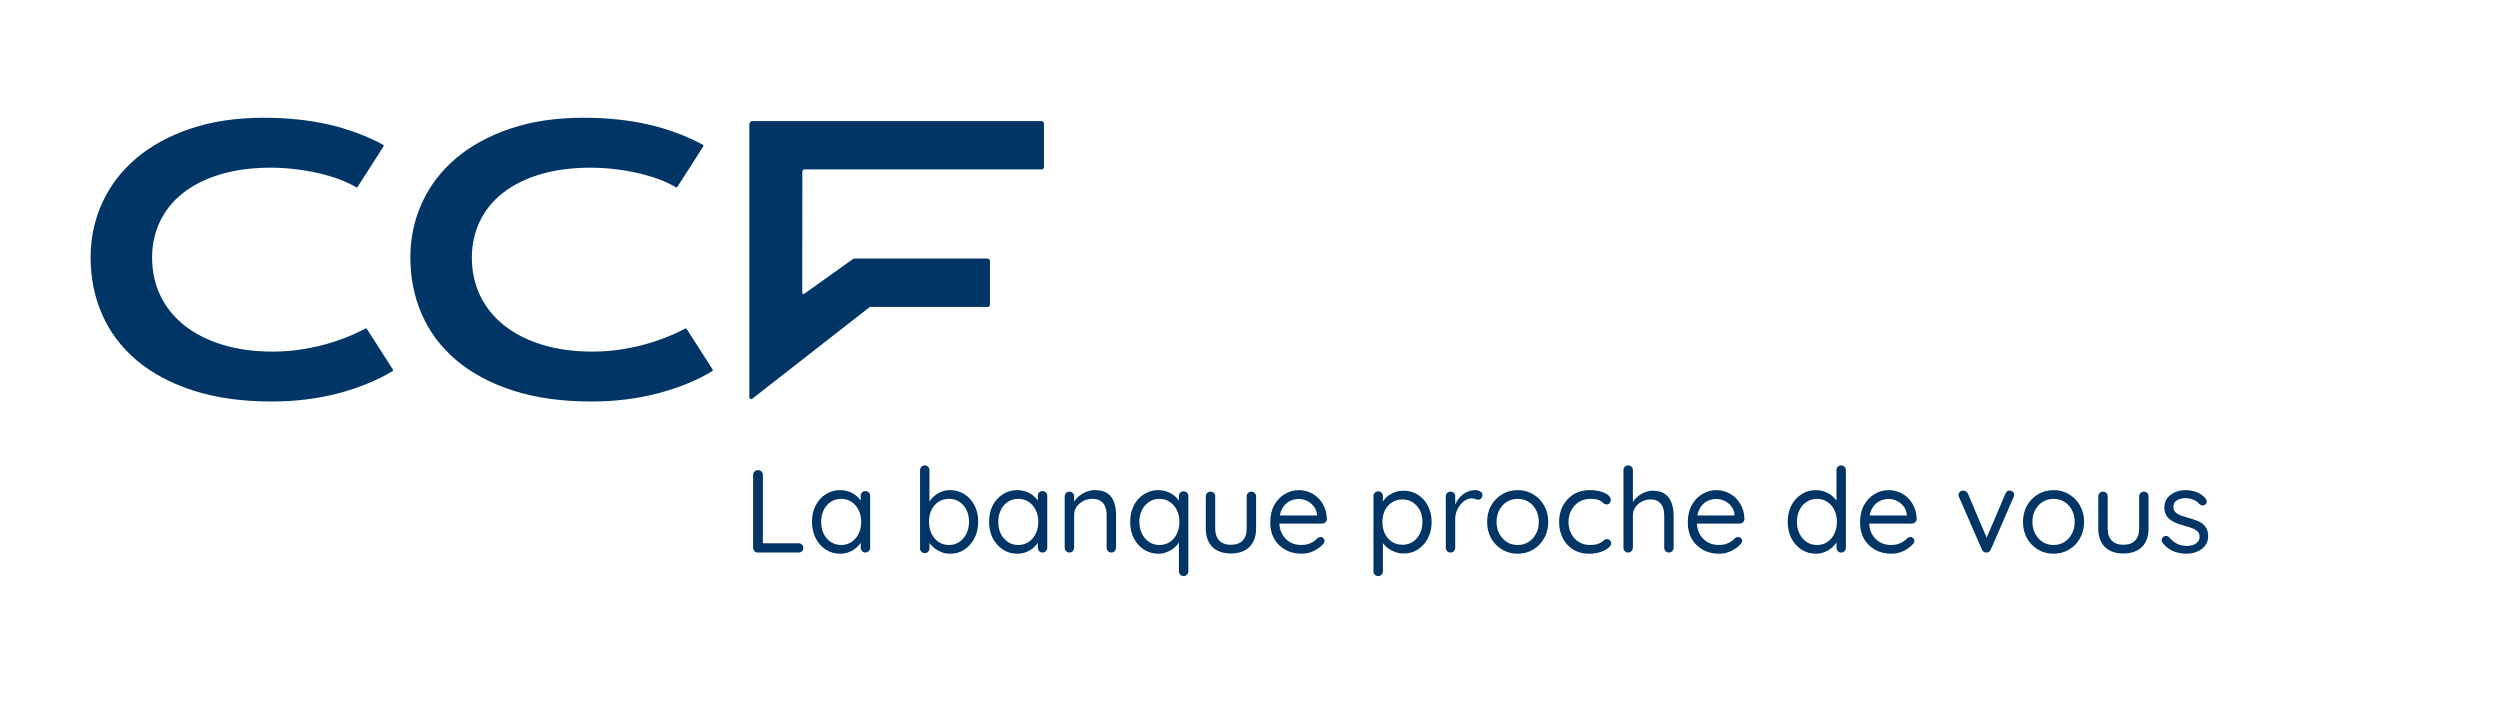 <svg width="276" height="80" viewBox="0 0 276 80" fill="none" xmlns="http://www.w3.org/2000/svg">
<path fill-rule="evenodd" clip-rule="evenodd" d="M10 28.46C10 26.285 10.433 24.255 11.296 22.371C12.16 20.489 13.413 18.852 15.052 17.466C16.691 16.08 18.695 14.987 21.061 14.192C23.426 13.396 26.107 13 29.099 13C31.72 13 34.122 13.251 36.313 13.753C38.451 14.245 40.44 14.984 42.285 15.977C42.353 16.013 42.375 16.112 42.331 16.183L39.474 20.642C39.439 20.698 39.374 20.712 39.321 20.68C38.779 20.352 38.161 20.058 37.467 19.8C36.731 19.528 35.949 19.294 35.12 19.107C34.291 18.919 33.431 18.771 32.548 18.668C31.663 18.566 30.788 18.513 29.924 18.513C27.839 18.513 25.979 18.757 24.346 19.245C22.713 19.733 21.338 20.419 20.219 21.296C19.1 22.176 18.25 23.223 17.667 24.443C17.084 25.663 16.791 26.999 16.791 28.46C16.791 29.92 17.093 31.359 17.698 32.622C18.303 33.888 19.175 34.977 20.322 35.896C21.469 36.816 22.868 37.533 24.52 38.046C26.172 38.562 28.042 38.817 30.13 38.817C31.078 38.817 32.016 38.753 32.951 38.623C33.882 38.492 34.786 38.311 35.656 38.085C36.528 37.859 37.367 37.583 38.177 37.265C38.953 36.961 39.676 36.628 40.352 36.267C40.405 36.239 40.468 36.257 40.502 36.31L43.366 40.78C43.41 40.847 43.391 40.942 43.326 40.981C41.599 42.014 39.608 42.827 37.357 43.417C35.051 44.022 32.605 44.326 30.009 44.326C26.702 44.326 23.8 43.92 21.304 43.106C18.808 42.293 16.719 41.172 15.046 39.743C13.372 38.315 12.113 36.635 11.268 34.701C10.424 32.767 10.003 30.684 10.003 28.456L10 28.46ZM45.302 28.46C45.302 26.285 45.735 24.255 46.598 22.371C47.462 20.489 48.714 18.852 50.354 17.466C51.993 16.08 53.997 14.987 56.362 14.192C58.728 13.396 61.408 13 64.4 13C67.021 13 69.424 13.251 71.615 13.753C73.753 14.245 75.742 14.984 77.587 15.977C77.655 16.013 77.677 16.112 77.633 16.183L74.775 20.642C74.741 20.698 74.676 20.712 74.623 20.68C74.08 20.352 73.463 20.058 72.768 19.8C72.033 19.528 71.251 19.294 70.421 19.107C69.592 18.919 68.732 18.771 67.85 18.668C66.965 18.566 66.089 18.513 65.226 18.513C63.141 18.513 61.281 18.757 59.647 19.245C58.014 19.733 56.64 20.419 55.521 21.296C54.402 22.176 53.551 23.223 52.969 24.443C52.386 25.663 52.093 26.999 52.093 28.46C52.093 29.92 52.395 31.359 53 32.622C53.604 33.888 54.477 34.977 55.624 35.896C56.771 36.816 58.17 37.533 59.822 38.046C61.474 38.562 63.344 38.817 65.432 38.817C66.379 38.817 67.317 38.753 68.252 38.623C69.184 38.492 70.088 38.311 70.957 38.085C71.83 37.859 72.668 37.583 73.479 37.265C74.255 36.961 74.978 36.628 75.654 36.267C75.707 36.239 75.769 36.257 75.804 36.31L78.668 40.78C78.712 40.847 78.693 40.942 78.627 40.981C76.901 42.014 74.909 42.827 72.659 43.417C70.353 44.022 67.906 44.326 65.31 44.326C62.004 44.326 59.102 43.92 56.606 43.106C54.109 42.293 52.021 41.172 50.347 39.743C48.674 38.315 47.415 36.635 46.57 34.701C45.726 32.767 45.305 30.684 45.305 28.456L45.302 28.46ZM115.253 13.643V18.431L115.257 18.424C115.257 18.576 115.147 18.7 115.013 18.7H88.822C88.688 18.7 88.579 18.824 88.579 18.976L88.569 32.31C88.569 32.431 88.688 32.505 88.778 32.441L94.185 28.584C94.223 28.559 94.266 28.545 94.31 28.545H109.048C109.182 28.545 109.291 28.668 109.291 28.82V33.612C109.291 33.764 109.182 33.888 109.048 33.888H96.105C96.061 33.888 96.015 33.902 95.977 33.93L83.047 44.022C82.909 44.128 82.726 44.019 82.726 43.831V13.757C82.726 13.541 82.878 13.368 83.068 13.368H115.01C115.144 13.368 115.253 13.491 115.253 13.643Z" fill="#003565"/>
<path d="M88.162 59.973C88.309 59.973 88.435 60.025 88.539 60.129C88.643 60.224 88.695 60.346 88.695 60.493C88.695 60.64 88.643 60.762 88.539 60.857C88.435 60.952 88.309 61 88.162 61H83.664C83.517 61 83.391 60.948 83.287 60.844C83.192 60.74 83.144 60.614 83.144 60.467V52.42C83.144 52.273 83.196 52.151 83.3 52.056C83.404 51.952 83.534 51.9 83.69 51.9C83.837 51.9 83.963 51.952 84.067 52.056C84.171 52.151 84.223 52.273 84.223 52.42V60.207L83.963 59.973H88.162ZM95.546 54.214C95.693 54.214 95.815 54.266 95.91 54.37C96.014 54.465 96.066 54.587 96.066 54.734V60.467C96.066 60.614 96.014 60.74 95.91 60.844C95.815 60.948 95.693 61 95.546 61C95.39 61 95.264 60.948 95.169 60.844C95.074 60.74 95.026 60.614 95.026 60.467V59.232L95.273 59.206C95.273 59.397 95.208 59.605 95.078 59.83C94.948 60.055 94.77 60.268 94.545 60.467C94.32 60.658 94.051 60.818 93.739 60.948C93.436 61.069 93.106 61.13 92.751 61.13C92.162 61.13 91.633 60.978 91.165 60.675C90.697 60.363 90.324 59.943 90.047 59.414C89.778 58.885 89.644 58.283 89.644 57.607C89.644 56.922 89.778 56.32 90.047 55.8C90.324 55.271 90.697 54.86 91.165 54.565C91.633 54.262 92.153 54.11 92.725 54.11C93.098 54.11 93.444 54.171 93.765 54.292C94.086 54.413 94.363 54.578 94.597 54.786C94.84 54.994 95.026 55.224 95.156 55.475C95.295 55.726 95.364 55.978 95.364 56.229L95.026 56.151V54.734C95.026 54.587 95.074 54.465 95.169 54.37C95.264 54.266 95.39 54.214 95.546 54.214ZM92.868 60.168C93.301 60.168 93.683 60.055 94.012 59.83C94.35 59.605 94.61 59.301 94.792 58.92C94.983 58.53 95.078 58.092 95.078 57.607C95.078 57.13 94.983 56.701 94.792 56.32C94.61 55.93 94.35 55.627 94.012 55.41C93.683 55.185 93.301 55.072 92.868 55.072C92.443 55.072 92.062 55.18 91.724 55.397C91.395 55.614 91.135 55.913 90.944 56.294C90.753 56.675 90.658 57.113 90.658 57.607C90.658 58.092 90.749 58.53 90.931 58.92C91.122 59.301 91.382 59.605 91.711 59.83C92.049 60.055 92.435 60.168 92.868 60.168ZM104.888 54.11C105.478 54.11 106.006 54.262 106.474 54.565C106.942 54.86 107.311 55.267 107.579 55.787C107.857 56.307 107.995 56.909 107.995 57.594C107.995 58.279 107.857 58.885 107.579 59.414C107.311 59.943 106.942 60.363 106.474 60.675C106.015 60.978 105.495 61.13 104.914 61.13C104.594 61.13 104.29 61.082 104.004 60.987C103.727 60.883 103.471 60.749 103.237 60.584C103.012 60.411 102.821 60.224 102.665 60.025C102.509 59.817 102.397 59.613 102.327 59.414L102.613 59.232V60.532C102.613 60.679 102.566 60.805 102.47 60.909C102.375 61.013 102.249 61.065 102.093 61.065C101.946 61.065 101.82 61.017 101.716 60.922C101.621 60.818 101.573 60.688 101.573 60.532V51.913C101.573 51.766 101.621 51.64 101.716 51.536C101.82 51.432 101.946 51.38 102.093 51.38C102.249 51.38 102.375 51.432 102.47 51.536C102.566 51.64 102.613 51.766 102.613 51.913V55.917L102.418 55.813C102.479 55.596 102.583 55.388 102.73 55.189C102.886 54.981 103.073 54.799 103.289 54.643C103.515 54.478 103.762 54.348 104.03 54.253C104.308 54.158 104.594 54.11 104.888 54.11ZM104.771 55.072C104.338 55.072 103.952 55.18 103.614 55.397C103.285 55.614 103.025 55.913 102.834 56.294C102.652 56.675 102.561 57.109 102.561 57.594C102.561 58.079 102.652 58.517 102.834 58.907C103.025 59.297 103.285 59.605 103.614 59.83C103.952 60.055 104.338 60.168 104.771 60.168C105.205 60.168 105.586 60.055 105.915 59.83C106.245 59.605 106.505 59.297 106.695 58.907C106.886 58.517 106.981 58.079 106.981 57.594C106.981 57.109 106.886 56.675 106.695 56.294C106.505 55.913 106.245 55.614 105.915 55.397C105.586 55.18 105.205 55.072 104.771 55.072ZM115.097 54.214C115.244 54.214 115.365 54.266 115.461 54.37C115.565 54.465 115.617 54.587 115.617 54.734V60.467C115.617 60.614 115.565 60.74 115.461 60.844C115.365 60.948 115.244 61 115.097 61C114.941 61 114.815 60.948 114.72 60.844C114.624 60.74 114.577 60.614 114.577 60.467V59.232L114.824 59.206C114.824 59.397 114.759 59.605 114.629 59.83C114.499 60.055 114.321 60.268 114.096 60.467C113.87 60.658 113.602 60.818 113.29 60.948C112.986 61.069 112.657 61.13 112.302 61.13C111.712 61.13 111.184 60.978 110.716 60.675C110.248 60.363 109.875 59.943 109.598 59.414C109.329 58.885 109.195 58.283 109.195 57.607C109.195 56.922 109.329 56.32 109.598 55.8C109.875 55.271 110.248 54.86 110.716 54.565C111.184 54.262 111.704 54.11 112.276 54.11C112.648 54.11 112.995 54.171 113.316 54.292C113.636 54.413 113.914 54.578 114.148 54.786C114.39 54.994 114.577 55.224 114.707 55.475C114.845 55.726 114.915 55.978 114.915 56.229L114.577 56.151V54.734C114.577 54.587 114.624 54.465 114.72 54.37C114.815 54.266 114.941 54.214 115.097 54.214ZM112.419 60.168C112.852 60.168 113.233 60.055 113.563 59.83C113.901 59.605 114.161 59.301 114.343 58.92C114.533 58.53 114.629 58.092 114.629 57.607C114.629 57.13 114.533 56.701 114.343 56.32C114.161 55.93 113.901 55.627 113.563 55.41C113.233 55.185 112.852 55.072 112.419 55.072C111.994 55.072 111.613 55.18 111.275 55.397C110.945 55.614 110.685 55.913 110.495 56.294C110.304 56.675 110.209 57.113 110.209 57.607C110.209 58.092 110.3 58.53 110.482 58.92C110.672 59.301 110.932 59.605 111.262 59.83C111.6 60.055 111.985 60.168 112.419 60.168ZM120.885 54.11C121.474 54.11 121.938 54.231 122.276 54.474C122.614 54.717 122.852 55.042 122.991 55.449C123.138 55.856 123.212 56.311 123.212 56.814V60.467C123.212 60.614 123.16 60.74 123.056 60.844C122.961 60.948 122.839 61 122.692 61C122.545 61 122.419 60.948 122.315 60.844C122.22 60.74 122.172 60.614 122.172 60.467V56.84C122.172 56.511 122.12 56.216 122.016 55.956C121.921 55.687 121.756 55.475 121.522 55.319C121.297 55.154 120.985 55.072 120.586 55.072C120.222 55.072 119.888 55.154 119.585 55.319C119.282 55.475 119.039 55.687 118.857 55.956C118.675 56.216 118.584 56.511 118.584 56.84V60.467C118.584 60.614 118.532 60.74 118.428 60.844C118.333 60.948 118.211 61 118.064 61C117.917 61 117.791 60.948 117.687 60.844C117.592 60.74 117.544 60.614 117.544 60.467V54.799C117.544 54.652 117.592 54.53 117.687 54.435C117.791 54.331 117.917 54.279 118.064 54.279C118.22 54.279 118.346 54.331 118.441 54.435C118.536 54.53 118.584 54.652 118.584 54.799V55.722L118.324 56.008C118.367 55.783 118.467 55.557 118.623 55.332C118.779 55.098 118.974 54.89 119.208 54.708C119.442 54.526 119.702 54.383 119.988 54.279C120.274 54.166 120.573 54.11 120.885 54.11ZM130.674 54.24C130.821 54.24 130.942 54.292 131.038 54.396C131.142 54.491 131.194 54.613 131.194 54.76V63.067C131.194 63.214 131.142 63.34 131.038 63.444C130.942 63.548 130.821 63.6 130.674 63.6C130.518 63.6 130.392 63.548 130.297 63.444C130.201 63.34 130.154 63.214 130.154 63.067V59.232L130.401 59.141C130.401 59.349 130.336 59.57 130.206 59.804C130.076 60.029 129.898 60.242 129.673 60.441C129.447 60.64 129.179 60.805 128.867 60.935C128.563 61.065 128.234 61.13 127.879 61.13C127.298 61.13 126.769 60.978 126.293 60.675C125.825 60.372 125.452 59.956 125.175 59.427C124.906 58.898 124.772 58.296 124.772 57.62C124.772 56.935 124.906 56.329 125.175 55.8C125.452 55.271 125.825 54.86 126.293 54.565C126.761 54.262 127.281 54.11 127.853 54.11C128.217 54.11 128.559 54.171 128.88 54.292C129.2 54.413 129.478 54.578 129.712 54.786C129.954 54.994 130.145 55.224 130.284 55.475C130.422 55.726 130.492 55.978 130.492 56.229L130.154 56.151V54.76C130.154 54.613 130.201 54.491 130.297 54.396C130.392 54.292 130.518 54.24 130.674 54.24ZM127.996 60.168C128.429 60.168 128.81 60.06 129.14 59.843C129.478 59.618 129.738 59.314 129.92 58.933C130.11 58.543 130.206 58.105 130.206 57.62C130.206 57.126 130.11 56.688 129.92 56.307C129.738 55.926 129.478 55.627 129.14 55.41C128.81 55.185 128.429 55.072 127.996 55.072C127.571 55.072 127.19 55.185 126.852 55.41C126.522 55.627 126.262 55.926 126.072 56.307C125.881 56.688 125.786 57.126 125.786 57.62C125.786 58.097 125.881 58.53 126.072 58.92C126.262 59.301 126.522 59.605 126.852 59.83C127.19 60.055 127.571 60.168 127.996 60.168ZM138.152 54.279C138.308 54.279 138.434 54.331 138.529 54.435C138.625 54.53 138.672 54.652 138.672 54.799V58.348C138.672 59.223 138.425 59.904 137.931 60.389C137.446 60.866 136.766 61.104 135.89 61.104C135.024 61.104 134.343 60.866 133.849 60.389C133.364 59.904 133.121 59.223 133.121 58.348V54.799C133.121 54.652 133.169 54.53 133.264 54.435C133.368 54.331 133.494 54.279 133.641 54.279C133.797 54.279 133.923 54.331 134.018 54.435C134.114 54.53 134.161 54.652 134.161 54.799V58.348C134.161 58.937 134.313 59.384 134.616 59.687C134.92 59.99 135.344 60.142 135.89 60.142C136.454 60.142 136.883 59.99 137.177 59.687C137.481 59.384 137.632 58.937 137.632 58.348V54.799C137.632 54.652 137.68 54.53 137.775 54.435C137.879 54.331 138.005 54.279 138.152 54.279ZM143.706 61.13C143.012 61.13 142.406 60.983 141.886 60.688C141.366 60.393 140.958 59.99 140.664 59.479C140.378 58.959 140.235 58.361 140.235 57.685C140.235 56.931 140.382 56.29 140.677 55.761C140.98 55.224 141.37 54.816 141.847 54.539C142.332 54.253 142.843 54.11 143.381 54.11C143.779 54.11 144.165 54.184 144.538 54.331C144.91 54.478 145.24 54.695 145.526 54.981C145.812 55.258 146.041 55.596 146.215 55.995C146.388 56.385 146.479 56.823 146.488 57.308C146.488 57.447 146.436 57.564 146.332 57.659C146.228 57.754 146.106 57.802 145.968 57.802H140.833L140.599 56.905H145.604L145.396 57.087V56.801C145.361 56.446 145.24 56.142 145.032 55.891C144.832 55.631 144.585 55.432 144.291 55.293C144.005 55.154 143.701 55.085 143.381 55.085C143.121 55.085 142.861 55.133 142.601 55.228C142.349 55.315 142.12 55.462 141.912 55.67C141.712 55.869 141.548 56.129 141.418 56.45C141.296 56.771 141.236 57.156 141.236 57.607C141.236 58.11 141.335 58.552 141.535 58.933C141.743 59.314 142.029 59.618 142.393 59.843C142.757 60.06 143.181 60.168 143.667 60.168C143.97 60.168 144.234 60.129 144.46 60.051C144.685 59.973 144.88 59.878 145.045 59.765C145.209 59.644 145.348 59.522 145.461 59.401C145.573 59.323 145.682 59.284 145.786 59.284C145.916 59.284 146.02 59.327 146.098 59.414C146.184 59.501 146.228 59.605 146.228 59.726C146.228 59.873 146.158 60.003 146.02 60.116C145.777 60.385 145.448 60.623 145.032 60.831C144.616 61.03 144.174 61.13 143.706 61.13ZM154.946 54.175C155.535 54.175 156.064 54.322 156.532 54.617C157 54.912 157.368 55.319 157.637 55.839C157.914 56.359 158.053 56.957 158.053 57.633C158.053 58.3 157.914 58.898 157.637 59.427C157.368 59.947 157 60.359 156.532 60.662C156.073 60.957 155.553 61.104 154.972 61.104C154.651 61.104 154.348 61.056 154.062 60.961C153.785 60.857 153.529 60.727 153.295 60.571C153.07 60.406 152.879 60.224 152.723 60.025C152.567 59.817 152.454 59.613 152.385 59.414L152.671 59.232V63.067C152.671 63.214 152.623 63.34 152.528 63.444C152.433 63.548 152.307 63.6 152.151 63.6C152.004 63.6 151.878 63.548 151.774 63.444C151.679 63.349 151.631 63.223 151.631 63.067V54.76C151.631 54.613 151.679 54.491 151.774 54.396C151.878 54.292 152.004 54.24 152.151 54.24C152.307 54.24 152.433 54.292 152.528 54.396C152.623 54.491 152.671 54.613 152.671 54.76V55.917L152.476 55.813C152.537 55.596 152.641 55.388 152.788 55.189C152.944 54.99 153.13 54.816 153.347 54.669C153.572 54.513 153.819 54.392 154.088 54.305C154.365 54.218 154.651 54.175 154.946 54.175ZM154.829 55.137C154.396 55.137 154.01 55.245 153.672 55.462C153.343 55.679 153.083 55.973 152.892 56.346C152.71 56.719 152.619 57.148 152.619 57.633C152.619 58.11 152.71 58.539 152.892 58.92C153.083 59.301 153.343 59.6 153.672 59.817C154.01 60.034 154.396 60.142 154.829 60.142C155.262 60.142 155.644 60.034 155.973 59.817C156.302 59.6 156.562 59.301 156.753 58.92C156.944 58.539 157.039 58.11 157.039 57.633C157.039 57.148 156.944 56.719 156.753 56.346C156.562 55.973 156.302 55.679 155.973 55.462C155.644 55.245 155.262 55.137 154.829 55.137ZM160.136 61C159.989 61 159.863 60.948 159.759 60.844C159.664 60.74 159.616 60.614 159.616 60.467V54.799C159.616 54.652 159.664 54.53 159.759 54.435C159.863 54.331 159.989 54.279 160.136 54.279C160.292 54.279 160.418 54.331 160.513 54.435C160.609 54.53 160.656 54.652 160.656 54.799V56.515L160.5 56.242C160.552 55.973 160.643 55.713 160.773 55.462C160.912 55.202 161.085 54.972 161.293 54.773C161.501 54.565 161.74 54.405 162.008 54.292C162.277 54.171 162.572 54.11 162.892 54.11C163.083 54.11 163.256 54.158 163.412 54.253C163.577 54.34 163.659 54.465 163.659 54.63C163.659 54.812 163.612 54.946 163.516 55.033C163.421 55.12 163.313 55.163 163.191 55.163C163.079 55.163 162.97 55.141 162.866 55.098C162.762 55.046 162.632 55.02 162.476 55.02C162.26 55.02 162.043 55.081 161.826 55.202C161.618 55.315 161.423 55.479 161.241 55.696C161.068 55.913 160.925 56.16 160.812 56.437C160.708 56.706 160.656 56.996 160.656 57.308V60.467C160.656 60.614 160.604 60.74 160.5 60.844C160.405 60.948 160.284 61 160.136 61ZM170.925 57.62C170.925 58.296 170.773 58.898 170.47 59.427C170.175 59.956 169.772 60.372 169.261 60.675C168.758 60.978 168.191 61.13 167.558 61.13C166.925 61.13 166.353 60.978 165.842 60.675C165.331 60.372 164.923 59.956 164.62 59.427C164.325 58.898 164.178 58.296 164.178 57.62C164.178 56.944 164.325 56.342 164.62 55.813C164.923 55.284 165.331 54.868 165.842 54.565C166.353 54.262 166.925 54.11 167.558 54.11C168.191 54.11 168.758 54.262 169.261 54.565C169.772 54.868 170.175 55.284 170.47 55.813C170.773 56.342 170.925 56.944 170.925 57.62ZM169.885 57.62C169.885 57.117 169.781 56.675 169.573 56.294C169.374 55.913 169.096 55.614 168.741 55.397C168.394 55.18 168 55.072 167.558 55.072C167.116 55.072 166.717 55.18 166.362 55.397C166.015 55.614 165.738 55.913 165.53 56.294C165.322 56.675 165.218 57.117 165.218 57.62C165.218 58.114 165.322 58.552 165.53 58.933C165.738 59.314 166.015 59.618 166.362 59.843C166.717 60.06 167.116 60.168 167.558 60.168C168 60.168 168.394 60.06 168.741 59.843C169.096 59.618 169.374 59.314 169.573 58.933C169.781 58.552 169.885 58.114 169.885 57.62ZM175.479 54.11C175.921 54.11 176.32 54.158 176.675 54.253C177.031 54.348 177.312 54.478 177.52 54.643C177.728 54.808 177.832 54.994 177.832 55.202C177.832 55.315 177.793 55.423 177.715 55.527C177.637 55.631 177.533 55.683 177.403 55.683C177.282 55.683 177.182 55.661 177.104 55.618C177.035 55.575 176.966 55.518 176.896 55.449C176.836 55.38 176.749 55.319 176.636 55.267C176.532 55.206 176.381 55.159 176.181 55.124C175.982 55.089 175.783 55.072 175.583 55.072C175.107 55.072 174.686 55.185 174.322 55.41C173.967 55.635 173.685 55.939 173.477 56.32C173.269 56.701 173.165 57.135 173.165 57.62C173.165 58.105 173.265 58.539 173.464 58.92C173.664 59.301 173.941 59.605 174.296 59.83C174.652 60.055 175.063 60.168 175.531 60.168C175.835 60.168 176.077 60.142 176.259 60.09C176.441 60.038 176.593 59.977 176.714 59.908C176.87 59.821 176.987 59.735 177.065 59.648C177.152 59.561 177.265 59.518 177.403 59.518C177.551 59.518 177.663 59.566 177.741 59.661C177.828 59.756 177.871 59.873 177.871 60.012C177.871 60.168 177.763 60.333 177.546 60.506C177.33 60.679 177.035 60.827 176.662 60.948C176.298 61.069 175.882 61.13 175.414 61.13C174.756 61.13 174.179 60.978 173.685 60.675C173.191 60.363 172.806 59.943 172.528 59.414C172.26 58.877 172.125 58.279 172.125 57.62C172.125 56.961 172.264 56.368 172.541 55.839C172.827 55.31 173.222 54.89 173.724 54.578C174.227 54.266 174.812 54.11 175.479 54.11ZM182.481 54.175C183.053 54.175 183.503 54.301 183.833 54.552C184.171 54.795 184.409 55.124 184.548 55.54C184.695 55.947 184.769 56.402 184.769 56.905V60.467C184.769 60.614 184.717 60.74 184.613 60.844C184.517 60.948 184.396 61 184.249 61C184.101 61 183.976 60.948 183.872 60.844C183.776 60.74 183.729 60.614 183.729 60.467V56.905C183.729 56.576 183.681 56.281 183.586 56.021C183.49 55.752 183.33 55.54 183.105 55.384C182.888 55.219 182.589 55.137 182.208 55.137C181.852 55.137 181.527 55.219 181.233 55.384C180.938 55.54 180.704 55.752 180.531 56.021C180.357 56.281 180.271 56.576 180.271 56.905V60.467C180.271 60.614 180.219 60.74 180.115 60.844C180.019 60.948 179.898 61 179.751 61C179.603 61 179.478 60.948 179.374 60.844C179.278 60.74 179.231 60.614 179.231 60.467V51.9C179.231 51.753 179.278 51.631 179.374 51.536C179.478 51.432 179.603 51.38 179.751 51.38C179.907 51.38 180.032 51.432 180.128 51.536C180.223 51.631 180.271 51.753 180.271 51.9V55.787L180.011 56.073C180.054 55.848 180.149 55.622 180.297 55.397C180.444 55.163 180.63 54.955 180.856 54.773C181.081 54.591 181.332 54.448 181.61 54.344C181.887 54.231 182.177 54.175 182.481 54.175ZM189.802 61.13C189.109 61.13 188.502 60.983 187.982 60.688C187.462 60.393 187.055 59.99 186.76 59.479C186.474 58.959 186.331 58.361 186.331 57.685C186.331 56.931 186.479 56.29 186.773 55.761C187.077 55.224 187.467 54.816 187.943 54.539C188.429 54.253 188.94 54.11 189.477 54.11C189.876 54.11 190.262 54.184 190.634 54.331C191.007 54.478 191.336 54.695 191.622 54.981C191.908 55.258 192.138 55.596 192.311 55.995C192.485 56.385 192.576 56.823 192.584 57.308C192.584 57.447 192.532 57.564 192.428 57.659C192.324 57.754 192.203 57.802 192.064 57.802H186.929L186.695 56.905H191.7L191.492 57.087V56.801C191.458 56.446 191.336 56.142 191.128 55.891C190.929 55.631 190.682 55.432 190.387 55.293C190.101 55.154 189.798 55.085 189.477 55.085C189.217 55.085 188.957 55.133 188.697 55.228C188.446 55.315 188.216 55.462 188.008 55.67C187.809 55.869 187.644 56.129 187.514 56.45C187.393 56.771 187.332 57.156 187.332 57.607C187.332 58.11 187.432 58.552 187.631 58.933C187.839 59.314 188.125 59.618 188.489 59.843C188.853 60.06 189.278 60.168 189.763 60.168C190.067 60.168 190.331 60.129 190.556 60.051C190.782 59.973 190.977 59.878 191.141 59.765C191.306 59.644 191.445 59.522 191.557 59.401C191.67 59.323 191.778 59.284 191.882 59.284C192.012 59.284 192.116 59.327 192.194 59.414C192.281 59.501 192.324 59.605 192.324 59.726C192.324 59.873 192.255 60.003 192.116 60.116C191.874 60.385 191.544 60.623 191.128 60.831C190.712 61.03 190.27 61.13 189.802 61.13ZM203.266 51.38C203.413 51.38 203.534 51.432 203.63 51.536C203.734 51.631 203.786 51.753 203.786 51.9V60.467C203.786 60.614 203.734 60.74 203.63 60.844C203.534 60.948 203.413 61 203.266 61C203.11 61 202.984 60.948 202.889 60.844C202.793 60.74 202.746 60.614 202.746 60.467V59.232L202.993 59.141C202.993 59.349 202.928 59.57 202.798 59.804C202.668 60.029 202.49 60.242 202.265 60.441C202.039 60.64 201.771 60.805 201.459 60.935C201.155 61.065 200.826 61.13 200.471 61.13C199.89 61.13 199.361 60.978 198.885 60.675C198.417 60.372 198.044 59.956 197.767 59.427C197.498 58.898 197.364 58.296 197.364 57.62C197.364 56.935 197.498 56.329 197.767 55.8C198.044 55.271 198.417 54.86 198.885 54.565C199.353 54.262 199.873 54.11 200.445 54.11C200.809 54.11 201.151 54.171 201.472 54.292C201.792 54.413 202.07 54.578 202.304 54.786C202.546 54.994 202.737 55.224 202.876 55.475C203.014 55.726 203.084 55.978 203.084 56.229L202.746 56.151V51.9C202.746 51.753 202.793 51.631 202.889 51.536C202.984 51.432 203.11 51.38 203.266 51.38ZM200.588 60.168C201.021 60.168 201.402 60.06 201.732 59.843C202.07 59.618 202.33 59.314 202.512 58.933C202.702 58.543 202.798 58.105 202.798 57.62C202.798 57.126 202.702 56.688 202.512 56.307C202.33 55.926 202.07 55.627 201.732 55.41C201.402 55.185 201.021 55.072 200.588 55.072C200.163 55.072 199.782 55.185 199.444 55.41C199.114 55.627 198.854 55.926 198.664 56.307C198.473 56.688 198.378 57.126 198.378 57.62C198.378 58.097 198.473 58.53 198.664 58.92C198.854 59.301 199.114 59.605 199.444 59.83C199.782 60.055 200.163 60.168 200.588 60.168ZM208.82 61.13C208.127 61.13 207.52 60.983 207 60.688C206.48 60.393 206.073 59.99 205.778 59.479C205.492 58.959 205.349 58.361 205.349 57.685C205.349 56.931 205.496 56.29 205.791 55.761C206.094 55.224 206.484 54.816 206.961 54.539C207.446 54.253 207.958 54.11 208.495 54.11C208.894 54.11 209.279 54.184 209.652 54.331C210.025 54.478 210.354 54.695 210.64 54.981C210.926 55.258 211.156 55.596 211.329 55.995C211.502 56.385 211.593 56.823 211.602 57.308C211.602 57.447 211.55 57.564 211.446 57.659C211.342 57.754 211.221 57.802 211.082 57.802H205.947L205.713 56.905H210.718L210.51 57.087V56.801C210.475 56.446 210.354 56.142 210.146 55.891C209.947 55.631 209.7 55.432 209.405 55.293C209.119 55.154 208.816 55.085 208.495 55.085C208.235 55.085 207.975 55.133 207.715 55.228C207.464 55.315 207.234 55.462 207.026 55.67C206.827 55.869 206.662 56.129 206.532 56.45C206.411 56.771 206.35 57.156 206.35 57.607C206.35 58.11 206.45 58.552 206.649 58.933C206.857 59.314 207.143 59.618 207.507 59.843C207.871 60.06 208.296 60.168 208.781 60.168C209.084 60.168 209.349 60.129 209.574 60.051C209.799 59.973 209.994 59.878 210.159 59.765C210.324 59.644 210.462 59.522 210.575 59.401C210.688 59.323 210.796 59.284 210.9 59.284C211.03 59.284 211.134 59.327 211.212 59.414C211.299 59.501 211.342 59.605 211.342 59.726C211.342 59.873 211.273 60.003 211.134 60.116C210.891 60.385 210.562 60.623 210.146 60.831C209.73 61.03 209.288 61.13 208.82 61.13ZM216.745 54.162C216.849 54.162 216.949 54.192 217.044 54.253C217.14 54.305 217.209 54.383 217.252 54.487L219.41 59.557L219.202 59.661L221.399 54.5C221.495 54.266 221.655 54.153 221.88 54.162C222.01 54.162 222.123 54.205 222.218 54.292C222.314 54.379 222.361 54.487 222.361 54.617C222.361 54.669 222.353 54.721 222.335 54.773C222.327 54.816 222.314 54.855 222.296 54.89L219.787 60.662C219.692 60.879 219.54 60.991 219.332 61C219.22 61.009 219.111 60.987 219.007 60.935C218.912 60.874 218.843 60.783 218.799 60.662L216.29 54.903C216.273 54.868 216.256 54.829 216.238 54.786C216.23 54.743 216.225 54.691 216.225 54.63C216.225 54.517 216.269 54.413 216.355 54.318C216.451 54.214 216.581 54.162 216.745 54.162ZM230.085 57.62C230.085 58.296 229.934 58.898 229.63 59.427C229.336 59.956 228.933 60.372 228.421 60.675C227.919 60.978 227.351 61.13 226.718 61.13C226.086 61.13 225.514 60.978 225.002 60.675C224.491 60.372 224.084 59.956 223.78 59.427C223.486 58.898 223.338 58.296 223.338 57.62C223.338 56.944 223.486 56.342 223.78 55.813C224.084 55.284 224.491 54.868 225.002 54.565C225.514 54.262 226.086 54.11 226.718 54.11C227.351 54.11 227.919 54.262 228.421 54.565C228.933 54.868 229.336 55.284 229.63 55.813C229.934 56.342 230.085 56.944 230.085 57.62ZM229.045 57.62C229.045 57.117 228.941 56.675 228.733 56.294C228.534 55.913 228.257 55.614 227.901 55.397C227.555 55.18 227.16 55.072 226.718 55.072C226.276 55.072 225.878 55.18 225.522 55.397C225.176 55.614 224.898 55.913 224.69 56.294C224.482 56.675 224.378 57.117 224.378 57.62C224.378 58.114 224.482 58.552 224.69 58.933C224.898 59.314 225.176 59.618 225.522 59.843C225.878 60.06 226.276 60.168 226.718 60.168C227.16 60.168 227.555 60.06 227.901 59.843C228.257 59.618 228.534 59.314 228.733 58.933C228.941 58.552 229.045 58.114 229.045 57.62ZM236.681 54.279C236.837 54.279 236.962 54.331 237.058 54.435C237.153 54.53 237.201 54.652 237.201 54.799V58.348C237.201 59.223 236.954 59.904 236.46 60.389C235.974 60.866 235.294 61.104 234.419 61.104C233.552 61.104 232.872 60.866 232.378 60.389C231.892 59.904 231.65 59.223 231.65 58.348V54.799C231.65 54.652 231.697 54.53 231.793 54.435C231.897 54.331 232.022 54.279 232.17 54.279C232.326 54.279 232.451 54.331 232.547 54.435C232.642 54.53 232.69 54.652 232.69 54.799V58.348C232.69 58.937 232.841 59.384 233.145 59.687C233.448 59.99 233.873 60.142 234.419 60.142C234.982 60.142 235.411 59.99 235.706 59.687C236.009 59.384 236.161 58.937 236.161 58.348V54.799C236.161 54.652 236.208 54.53 236.304 54.435C236.408 54.331 236.533 54.279 236.681 54.279ZM238.75 59.934C238.672 59.821 238.637 59.704 238.646 59.583C238.655 59.453 238.728 59.34 238.867 59.245C238.954 59.184 239.053 59.158 239.166 59.167C239.287 59.176 239.396 59.232 239.491 59.336C239.734 59.622 240.011 59.852 240.323 60.025C240.635 60.19 241.016 60.272 241.467 60.272C241.675 60.263 241.883 60.229 242.091 60.168C242.299 60.107 242.472 60.003 242.611 59.856C242.758 59.7 242.832 59.496 242.832 59.245C242.832 59.002 242.758 58.812 242.611 58.673C242.464 58.526 242.273 58.409 242.039 58.322C241.805 58.227 241.549 58.144 241.272 58.075C240.986 57.997 240.704 57.91 240.427 57.815C240.15 57.711 239.898 57.585 239.673 57.438C239.456 57.282 239.279 57.091 239.14 56.866C239.01 56.632 238.945 56.35 238.945 56.021C238.945 55.631 239.049 55.293 239.257 55.007C239.474 54.721 239.76 54.5 240.115 54.344C240.479 54.188 240.873 54.11 241.298 54.11C241.541 54.11 241.792 54.14 242.052 54.201C242.321 54.253 242.581 54.348 242.832 54.487C243.083 54.617 243.304 54.799 243.495 55.033C243.573 55.12 243.616 55.228 243.625 55.358C243.634 55.488 243.577 55.605 243.456 55.709C243.361 55.778 243.252 55.809 243.131 55.8C243.018 55.791 242.923 55.748 242.845 55.67C242.663 55.453 242.433 55.289 242.156 55.176C241.887 55.055 241.588 54.994 241.259 54.994C241.051 54.994 240.847 55.024 240.648 55.085C240.449 55.146 240.28 55.25 240.141 55.397C240.011 55.536 239.946 55.731 239.946 55.982C239.955 56.216 240.033 56.407 240.18 56.554C240.327 56.701 240.527 56.823 240.778 56.918C241.029 57.005 241.307 57.091 241.61 57.178C241.887 57.247 242.152 57.33 242.403 57.425C242.663 57.512 242.897 57.629 243.105 57.776C243.313 57.923 243.478 58.114 243.599 58.348C243.72 58.573 243.781 58.859 243.781 59.206C243.781 59.605 243.668 59.951 243.443 60.246C243.218 60.532 242.919 60.753 242.546 60.909C242.182 61.056 241.788 61.13 241.363 61.13C240.886 61.13 240.414 61.039 239.946 60.857C239.487 60.675 239.088 60.367 238.75 59.934Z" fill="#003565"/>
</svg>

